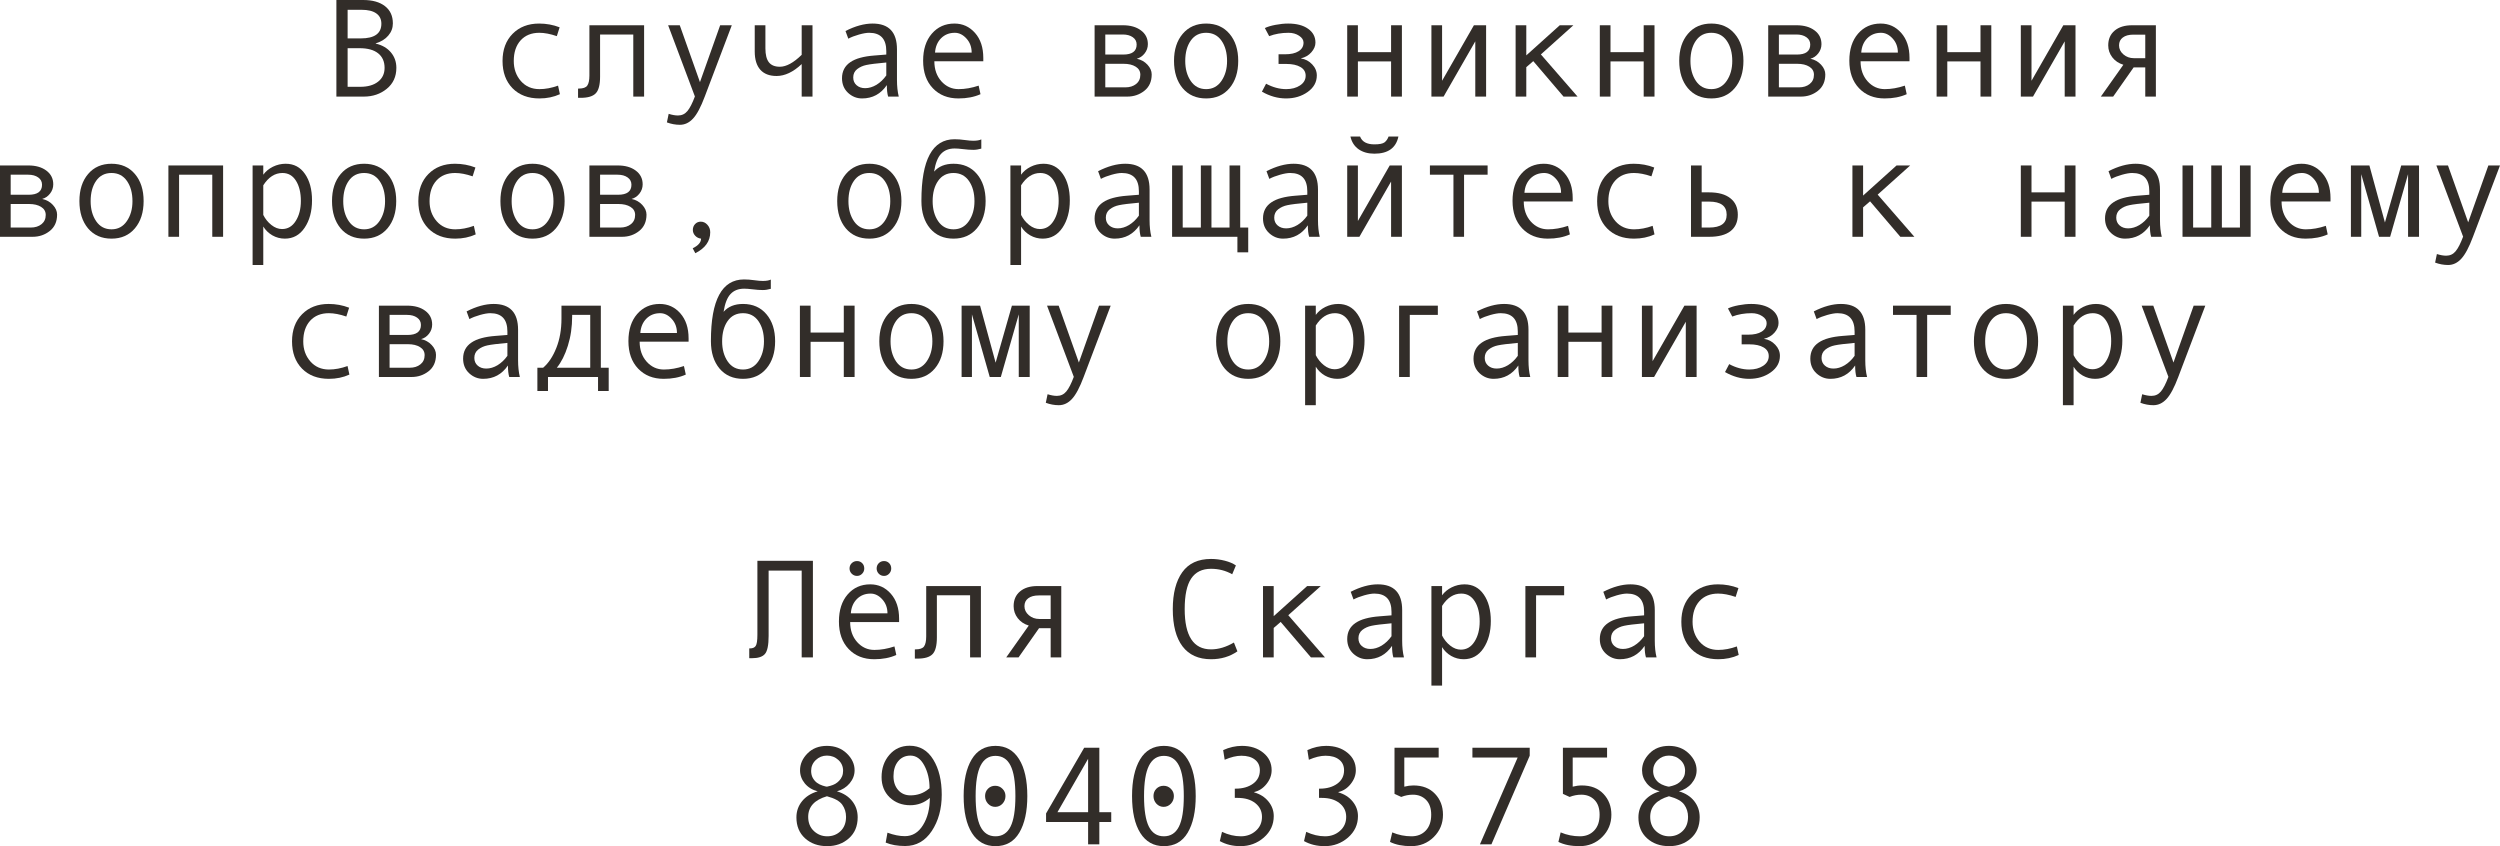 <?xml version="1.0" encoding="UTF-8"?> <svg xmlns="http://www.w3.org/2000/svg" viewBox="0 0 213.984 72.426" fill="none"><path d="M32.162 3.732C32.713 3.861 33.145 4.111 33.457 4.482C33.77 4.854 33.926 5.295 33.926 5.807C33.926 6.557 33.652 7.154 33.106 7.6C32.563 8.045 31.908 8.268 31.142 8.268H28.793V0H31.084C31.881 0 32.504 0.176 32.953 0.527C33.402 0.875 33.627 1.367 33.627 2.004C33.627 2.395 33.496 2.742 33.234 3.047C32.977 3.352 32.619 3.572 32.162 3.709V3.732ZM29.754 3.287H30.879C32.055 3.287 32.643 2.867 32.643 2.027C32.643 1.645 32.498 1.352 32.209 1.148C31.92 0.941 31.496 0.838 30.937 0.838H29.754V3.287ZM29.754 7.43H30.844C31.48 7.43 31.984 7.285 32.355 6.996C32.73 6.707 32.918 6.311 32.918 5.807C32.918 5.271 32.734 4.857 32.367 4.564C32 4.271 31.469 4.125 30.774 4.125H29.754V7.43Z" fill="#322D29"></path><path d="M47.924 8.063C47.393 8.305 46.809 8.426 46.172 8.426C45.211 8.426 44.443 8.135 43.869 7.553C43.299 6.967 43.014 6.189 43.014 5.221C43.014 4.252 43.301 3.477 43.875 2.895C44.453 2.309 45.211 2.016 46.148 2.016C46.762 2.016 47.346 2.123 47.901 2.338L47.66 3.094C47.106 2.902 46.605 2.807 46.16 2.807C45.488 2.807 44.955 3.023 44.56 3.457C44.17 3.891 43.975 4.479 43.975 5.221C43.975 5.9 44.178 6.473 44.584 6.937C44.99 7.398 45.519 7.629 46.172 7.629C46.688 7.629 47.219 7.529 47.766 7.33L47.924 8.063Z" fill="#322D29"></path><path d="M55.131 8.268H54.205V2.953H51.363V6.562C51.363 7.262 51.238 7.738 50.988 7.992C50.742 8.246 50.315 8.373 49.705 8.373H49.477V7.582H49.535C49.906 7.582 50.15 7.496 50.268 7.324C50.389 7.152 50.449 6.867 50.449 6.469V2.162H55.131V8.268Z" fill="#322D29"></path><path d="M62.637 2.162L60.322 8.268C59.986 9.166 59.652 9.793 59.32 10.148C58.992 10.504 58.617 10.682 58.195 10.682C57.82 10.682 57.449 10.613 57.082 10.477L57.234 9.744C57.531 9.838 57.797 9.885 58.031 9.885C58.359 9.885 58.629 9.758 58.84 9.504C59.051 9.25 59.264 8.834 59.478 8.256L57.188 2.162H58.184L59.912 7.031L61.641 2.162H62.637Z" fill="#322D29"></path><path d="M69.545 8.268H68.619V5.484C67.897 6.164 67.18 6.504 66.469 6.504C65.863 6.504 65.4 6.326 65.08 5.971C64.76 5.611 64.6 5.09 64.6 4.406V2.162H65.514V4.137C65.514 4.68 65.613 5.078 65.812 5.332C66.012 5.586 66.324 5.713 66.75 5.713C67.301 5.713 67.924 5.373 68.619 4.693V2.162H69.545V8.268Z" fill="#322D29"></path><path d="M76.928 8.268H76.019C75.945 8.021 75.908 7.693 75.908 7.283C75.389 8.045 74.682 8.426 73.787 8.426C73.334 8.426 72.934 8.266 72.586 7.945C72.242 7.621 72.07 7.205 72.07 6.697C72.07 6.396 72.131 6.131 72.252 5.9C72.373 5.67 72.551 5.477 72.785 5.32C73.019 5.16 73.305 5.035 73.641 4.945C73.977 4.852 74.375 4.787 74.836 4.752L75.861 4.67V4.377C75.861 3.33 75.373 2.807 74.397 2.807C74.166 2.807 73.873 2.857 73.518 2.959C73.166 3.057 72.863 3.174 72.609 3.311L72.369 2.654C73.201 2.229 73.975 2.016 74.69 2.016C76.08 2.016 76.775 2.752 76.775 4.225V6.85C76.775 7.381 76.826 7.854 76.928 8.268ZM75.861 6.457V5.35C75.037 5.424 74.471 5.494 74.162 5.561C73.857 5.623 73.592 5.742 73.365 5.918C73.143 6.094 73.031 6.332 73.031 6.633C73.031 6.906 73.127 7.127 73.318 7.295C73.51 7.463 73.754 7.547 74.051 7.547C74.375 7.547 74.697 7.451 75.018 7.26C75.338 7.064 75.619 6.797 75.861 6.457Z" fill="#322D29"></path><path d="M84.164 5.244H79.975C79.975 5.936 80.174 6.506 80.572 6.955C80.975 7.404 81.467 7.629 82.049 7.629C82.603 7.629 83.176 7.529 83.766 7.33L83.924 8.063C83.385 8.305 82.756 8.426 82.037 8.426C81.131 8.426 80.4 8.135 79.846 7.553C79.291 6.971 79.014 6.186 79.014 5.197C79.014 4.229 79.262 3.457 79.758 2.883C80.258 2.305 80.902 2.016 81.691 2.016C82.394 2.016 82.982 2.283 83.455 2.818C83.928 3.354 84.164 4.066 84.164 4.957V5.244ZM83.168 4.5C83.168 4.023 83.019 3.623 82.723 3.299C82.426 2.971 82.094 2.807 81.727 2.807C81.254 2.807 80.861 2.963 80.549 3.275C80.24 3.588 80.068 3.996 80.033 4.5H83.168Z" fill="#322D29"></path><path d="M97.301 5.027C97.668 5.105 97.973 5.275 98.215 5.537C98.457 5.799 98.578 6.076 98.578 6.369C98.578 6.975 98.367 7.443 97.945 7.775C97.527 8.104 97.041 8.268 96.486 8.268H93.691V2.162H96.117C96.754 2.162 97.268 2.309 97.658 2.602C98.053 2.895 98.25 3.287 98.25 3.779C98.25 4.072 98.158 4.336 97.975 4.57C97.791 4.805 97.566 4.957 97.301 5.027ZM94.606 4.67H96.141C96.906 4.67 97.289 4.385 97.289 3.814C97.289 3.549 97.18 3.34 96.961 3.187C96.742 3.031 96.457 2.953 96.105 2.953H94.606V4.67ZM94.606 7.477H96.322C96.697 7.477 97.004 7.381 97.242 7.189C97.484 6.998 97.605 6.734 97.605 6.398C97.605 6.102 97.473 5.871 97.207 5.707C96.945 5.543 96.601 5.461 96.176 5.461H94.606V7.477Z" fill="#322D29"></path><path d="M103.236 2.016C104.076 2.016 104.744 2.309 105.24 2.895C105.736 3.48 105.984 4.252 105.984 5.209C105.984 6.174 105.736 6.951 105.24 7.541C104.744 8.131 104.076 8.426 103.236 8.426C102.393 8.426 101.723 8.133 101.227 7.547C100.734 6.957 100.488 6.178 100.488 5.209C100.488 4.248 100.736 3.477 101.232 2.895C101.729 2.309 102.397 2.016 103.236 2.016ZM103.236 7.629C103.791 7.629 104.229 7.395 104.549 6.926C104.869 6.457 105.029 5.889 105.029 5.221C105.029 4.518 104.871 3.939 104.555 3.486C104.238 3.033 103.799 2.807 103.236 2.807C102.67 2.807 102.231 3.031 101.918 3.48C101.606 3.926 101.449 4.506 101.449 5.221C101.449 5.9 101.607 6.473 101.924 6.937C102.24 7.398 102.678 7.629 103.236 7.629Z" fill="#322D29"></path><path d="M111.357 5.004C111.729 5.059 112.047 5.227 112.313 5.508C112.578 5.785 112.711 6.102 112.711 6.457C112.711 7.027 112.451 7.498 111.932 7.869C111.412 8.24 110.793 8.426 110.074 8.426C109.375 8.426 108.688 8.232 108.012 7.846L108.369 7.166C108.947 7.475 109.52 7.629 110.086 7.629C110.562 7.629 110.959 7.523 111.275 7.312C111.596 7.098 111.756 6.82 111.756 6.48C111.756 6.156 111.607 5.908 111.311 5.736C111.014 5.561 110.609 5.473 110.098 5.473H109.436V4.646H110.004C110.492 4.646 110.875 4.559 111.152 4.383C111.434 4.207 111.574 3.963 111.574 3.65C111.574 3.42 111.447 3.223 111.193 3.059C110.939 2.891 110.639 2.807 110.291 2.807C109.689 2.807 109.137 2.902 108.633 3.094L108.264 2.402C108.482 2.293 108.785 2.201 109.172 2.127C109.559 2.053 109.92 2.016 110.256 2.016C110.975 2.016 111.543 2.164 111.961 2.461C112.383 2.754 112.594 3.15 112.594 3.65C112.594 3.936 112.477 4.211 112.242 4.477C112.012 4.738 111.717 4.91 111.357 4.992V5.004Z" fill="#322D29"></path><path d="M119.994 8.268H119.068V5.256H116.227V8.268H115.313V2.162H116.227V4.465H119.068V2.162H119.994V8.268Z" fill="#322D29"></path><path d="M127.201 8.268H126.275V3.539L123.562 8.268H122.52V2.162H123.433V6.914L126.158 2.162H127.201V8.268Z" fill="#322D29"></path><path d="M135.029 8.268H133.828L131.238 5.232L130.641 5.748V8.268H129.727V2.162H130.641V4.74L133.506 2.162H134.672L131.889 4.658L135.029 8.268Z" fill="#322D29"></path><path d="M141.615 8.268H140.689V5.256H137.848V8.268H136.934V2.162H137.848V4.465H140.689V2.162H141.615V8.268Z" fill="#322D29"></path><path d="M146.479 2.016C147.318 2.016 147.986 2.309 148.482 2.895C148.979 3.48 149.227 4.252 149.227 5.209C149.227 6.174 148.979 6.951 148.482 7.541C147.986 8.131 147.318 8.426 146.479 8.426C145.635 8.426 144.965 8.133 144.469 7.547C143.976 6.957 143.731 6.178 143.731 5.209C143.731 4.248 143.978 3.477 144.475 2.895C144.971 2.309 145.639 2.016 146.479 2.016ZM146.479 7.629C147.033 7.629 147.471 7.395 147.791 6.926C148.111 6.457 148.271 5.889 148.271 5.221C148.271 4.518 148.113 3.939 147.797 3.486C147.48 3.033 147.041 2.807 146.479 2.807C145.912 2.807 145.473 3.031 145.16 3.48C144.848 3.926 144.691 4.506 144.691 5.221C144.691 5.9 144.85 6.473 145.166 6.937C145.482 7.398 145.92 7.629 146.479 7.629Z" fill="#322D29"></path><path d="M154.957 5.027C155.324 5.105 155.629 5.275 155.871 5.537C156.113 5.799 156.234 6.076 156.234 6.369C156.234 6.975 156.023 7.443 155.602 7.775C155.184 8.104 154.697 8.268 154.142 8.268H151.348V2.162H153.774C154.41 2.162 154.924 2.309 155.314 2.602C155.709 2.895 155.906 3.287 155.906 3.779C155.906 4.072 155.814 4.336 155.631 4.57C155.447 4.805 155.223 4.957 154.957 5.027ZM152.262 4.67H153.797C154.562 4.67 154.945 4.385 154.945 3.814C154.945 3.549 154.836 3.34 154.617 3.187C154.398 3.031 154.113 2.953 153.762 2.953H152.262V4.67ZM152.262 7.477H153.979C154.353 7.477 154.66 7.381 154.898 7.189C155.141 6.998 155.262 6.734 155.262 6.398C155.262 6.102 155.129 5.871 154.863 5.707C154.601 5.543 154.258 5.461 153.832 5.461H152.262V7.477Z" fill="#322D29"></path><path d="M163.441 5.244H159.252C159.252 5.936 159.451 6.506 159.85 6.955C160.252 7.404 160.744 7.629 161.326 7.629C161.881 7.629 162.453 7.529 163.043 7.33L163.201 8.063C162.662 8.305 162.033 8.426 161.314 8.426C160.408 8.426 159.678 8.135 159.123 7.553C158.568 6.971 158.291 6.186 158.291 5.197C158.291 4.229 158.539 3.457 159.035 2.883C159.535 2.305 160.18 2.016 160.969 2.016C161.672 2.016 162.26 2.283 162.732 2.818C163.205 3.354 163.441 4.066 163.441 4.957V5.244ZM162.445 4.5C162.445 4.023 162.297 3.623 162 3.299C161.703 2.971 161.371 2.807 161.004 2.807C160.531 2.807 160.139 2.963 159.826 3.275C159.518 3.588 159.346 3.996 159.311 4.5H162.445Z" fill="#322D29"></path><path d="M170.443 8.268H169.518V5.256H166.676V8.268H165.762V2.162H166.676V4.465H169.518V2.162H170.443V8.268Z" fill="#322D29"></path><path d="M177.65 8.268H176.725V3.539L174.012 8.268H172.969V2.162H173.883V6.914L176.607 2.162H177.65V8.268Z" fill="#322D29"></path><path d="M184.529 8.268H183.621V5.771H182.625L180.873 8.268H179.818L181.746 5.543C181.348 5.422 181.031 5.209 180.797 4.904C180.566 4.6 180.451 4.26 180.451 3.885C180.451 3.35 180.633 2.93 180.996 2.625C181.359 2.316 181.857 2.162 182.49 2.162H184.529V8.268ZM183.621 4.98V2.965H182.602C182.215 2.965 181.914 3.047 181.699 3.211C181.484 3.371 181.377 3.596 181.377 3.885C181.377 4.186 181.502 4.443 181.752 4.658C182.002 4.873 182.301 4.98 182.648 4.98H183.621Z" fill="#322D29"></path><path d="M3.609 17.027C3.977 17.105 4.281 17.275 4.523 17.537C4.766 17.799 4.887 18.076 4.887 18.369C4.887 18.975 4.676 19.443 4.254 19.775C3.836 20.104 3.35 20.268 2.795 20.268H0V14.162H2.426C3.063 14.162 3.576 14.309 3.967 14.602C4.361 14.895 4.559 15.287 4.559 15.779C4.559 16.072 4.467 16.336 4.283 16.57C4.1 16.805 3.875 16.957 3.609 17.027ZM0.914 16.67H2.449C3.215 16.67 3.598 16.385 3.598 15.814C3.598 15.549 3.488 15.34 3.27 15.187C3.051 15.031 2.766 14.953 2.414 14.953H0.914V16.67ZM0.914 19.477H2.631C3.006 19.477 3.313 19.381 3.551 19.189C3.793 18.998 3.914 18.734 3.914 18.398C3.914 18.102 3.781 17.871 3.516 17.707C3.254 17.543 2.91 17.461 2.484 17.461H0.914V19.477Z" fill="#322D29"></path><path d="M9.545 14.016C10.385 14.016 11.053 14.309 11.549 14.895C12.045 15.48 12.293 16.252 12.293 17.209C12.293 18.174 12.045 18.951 11.549 19.541C11.053 20.131 10.385 20.426 9.545 20.426C8.701 20.426 8.031 20.133 7.535 19.547C7.043 18.957 6.797 18.178 6.797 17.209C6.797 16.248 7.045 15.477 7.541 14.895C8.037 14.309 8.705 14.016 9.545 14.016ZM9.545 19.629C10.1 19.629 10.537 19.395 10.857 18.926C11.178 18.457 11.338 17.889 11.338 17.221C11.338 16.518 11.18 15.939 10.863 15.486C10.547 15.033 10.107 14.807 9.545 14.807C8.979 14.807 8.539 15.031 8.227 15.48C7.914 15.926 7.758 16.506 7.758 17.221C7.758 17.9 7.916 18.473 8.232 18.937C8.549 19.398 8.986 19.629 9.545 19.629Z" fill="#322D29"></path><path d="M19.096 20.268H18.17V14.953H15.328V20.268H14.414V14.162H19.096V20.268Z" fill="#322D29"></path><path d="M22.535 14.953C22.738 14.672 23.012 14.445 23.355 14.273C23.703 14.102 24.068 14.016 24.451 14.016C25.154 14.016 25.705 14.307 26.104 14.889C26.506 15.467 26.707 16.221 26.707 17.15C26.707 18.088 26.496 18.869 26.074 19.494C25.656 20.115 25.092 20.426 24.381 20.426C24.002 20.426 23.646 20.332 23.314 20.145C22.986 19.953 22.727 19.701 22.535 19.389V22.682H21.621V14.162H22.535V14.953ZM22.535 15.861V18.398C22.707 18.742 22.939 19.029 23.232 19.26C23.525 19.49 23.828 19.605 24.141 19.605C24.633 19.605 25.023 19.375 25.312 18.914C25.605 18.453 25.752 17.881 25.752 17.197C25.752 16.494 25.613 15.92 25.336 15.475C25.059 15.029 24.672 14.807 24.176 14.807C23.531 14.807 22.984 15.158 22.535 15.861Z" fill="#322D29"></path><path d="M31.166 14.016C32.006 14.016 32.674 14.309 33.17 14.895C33.666 15.48 33.914 16.252 33.914 17.209C33.914 18.174 33.666 18.951 33.17 19.541C32.674 20.131 32.006 20.426 31.166 20.426C30.322 20.426 29.652 20.133 29.156 19.547C28.664 18.957 28.418 18.178 28.418 17.209C28.418 16.248 28.666 15.477 29.162 14.895C29.658 14.309 30.326 14.016 31.166 14.016ZM31.166 19.629C31.721 19.629 32.158 19.395 32.479 18.926C32.799 18.457 32.959 17.889 32.959 17.221C32.959 16.518 32.801 15.939 32.484 15.486C32.168 15.033 31.728 14.807 31.166 14.807C30.6 14.807 30.16 15.031 29.848 15.48C29.535 15.926 29.379 16.506 29.379 17.221C29.379 17.9 29.537 18.473 29.854 18.937C30.17 19.398 30.608 19.629 31.166 19.629Z" fill="#322D29"></path><path d="M40.717 20.063C40.186 20.305 39.602 20.426 38.965 20.426C38.004 20.426 37.236 20.135 36.662 19.553C36.092 18.967 35.807 18.189 35.807 17.221C35.807 16.252 36.094 15.477 36.668 14.895C37.246 14.309 38.004 14.016 38.941 14.016C39.555 14.016 40.139 14.123 40.693 14.338L40.453 15.094C39.898 14.902 39.398 14.807 38.953 14.807C38.281 14.807 37.748 15.023 37.354 15.457C36.963 15.891 36.768 16.479 36.768 17.221C36.768 17.9 36.971 18.473 37.377 18.937C37.783 19.398 38.312 19.629 38.965 19.629C39.48 19.629 40.012 19.529 40.559 19.33L40.717 20.063Z" fill="#322D29"></path><path d="M45.58 14.016C46.42 14.016 47.088 14.309 47.584 14.895C48.08 15.48 48.328 16.252 48.328 17.209C48.328 18.174 48.08 18.951 47.584 19.541C47.088 20.131 46.42 20.426 45.58 20.426C44.736 20.426 44.066 20.133 43.57 19.547C43.078 18.957 42.832 18.178 42.832 17.209C42.832 16.248 43.08 15.477 43.576 14.895C44.072 14.309 44.74 14.016 45.58 14.016ZM45.58 19.629C46.135 19.629 46.572 19.395 46.893 18.926C47.213 18.457 47.373 17.889 47.373 17.221C47.373 16.518 47.215 15.939 46.898 15.486C46.582 15.033 46.143 14.807 45.58 14.807C45.014 14.807 44.574 15.031 44.262 15.48C43.949 15.926 43.793 16.506 43.793 17.221C43.793 17.9 43.951 18.473 44.268 18.937C44.584 19.398 45.021 19.629 45.58 19.629Z" fill="#322D29"></path><path d="M54.059 17.027C54.426 17.105 54.731 17.275 54.973 17.537C55.215 17.799 55.336 18.076 55.336 18.369C55.336 18.975 55.125 19.443 54.703 19.775C54.285 20.104 53.799 20.268 53.244 20.268H50.449V14.162H52.875C53.512 14.162 54.025 14.309 54.416 14.602C54.81 14.895 55.008 15.287 55.008 15.779C55.008 16.072 54.916 16.336 54.733 16.57C54.549 16.805 54.324 16.957 54.059 17.027ZM51.363 16.67H52.898C53.664 16.67 54.047 16.385 54.047 15.814C54.047 15.549 53.938 15.34 53.719 15.187C53.5 15.031 53.215 14.953 52.863 14.953H51.363V16.67ZM51.363 19.477H53.08C53.455 19.477 53.762 19.381 54 19.189C54.242 18.998 54.363 18.734 54.363 18.398C54.363 18.102 54.231 17.871 53.965 17.707C53.703 17.543 53.359 17.461 52.934 17.461H51.363V19.477Z" fill="#322D29"></path><path d="M60.006 20.426C59.803 20.402 59.635 20.318 59.502 20.174C59.369 20.029 59.303 19.865 59.303 19.682C59.303 19.482 59.367 19.314 59.496 19.178C59.625 19.041 59.787 18.973 59.982 18.973C60.201 18.973 60.391 19.063 60.551 19.242C60.711 19.418 60.791 19.631 60.791 19.881C60.791 20.646 60.365 21.244 59.514 21.674L59.291 21.252C59.768 21.018 60.006 20.742 60.006 20.426Z" fill="#322D29"></path><path d="M74.408 14.016C75.248 14.016 75.916 14.309 76.412 14.895C76.908 15.48 77.156 16.252 77.156 17.209C77.156 18.174 76.908 18.951 76.412 19.541C75.916 20.131 75.248 20.426 74.408 20.426C73.564 20.426 72.894 20.133 72.398 19.547C71.906 18.957 71.66 18.178 71.66 17.209C71.66 16.248 71.908 15.477 72.404 14.895C72.9 14.309 73.568 14.016 74.408 14.016ZM74.408 19.629C74.963 19.629 75.4 19.395 75.721 18.926C76.041 18.457 76.201 17.889 76.201 17.221C76.201 16.518 76.043 15.939 75.726 15.486C75.41 15.033 74.971 14.807 74.408 14.807C73.842 14.807 73.402 15.031 73.09 15.48C72.777 15.926 72.621 16.506 72.621 17.221C72.621 17.9 72.779 18.473 73.096 18.937C73.412 19.398 73.85 19.629 74.408 19.629Z" fill="#322D29"></path><path d="M79.951 14.689C80.346 14.24 80.9 14.016 81.615 14.016C82.455 14.016 83.123 14.309 83.619 14.895C84.115 15.48 84.363 16.252 84.363 17.209C84.363 18.174 84.115 18.951 83.619 19.541C83.123 20.131 82.455 20.426 81.615 20.426C80.772 20.426 80.102 20.133 79.605 19.547C79.113 18.957 78.867 18.178 78.867 17.209V17.174C78.867 13.67 79.812 11.918 81.703 11.918C81.981 11.918 82.283 11.941 82.611 11.988C82.881 12.027 83.113 12.047 83.309 12.047C83.609 12.047 83.838 12.008 83.994 11.93V12.721C83.752 12.791 83.523 12.826 83.309 12.826C83.055 12.826 82.758 12.805 82.418 12.762C82.129 12.727 81.895 12.709 81.715 12.709C81.223 12.709 80.834 12.861 80.549 13.166C80.264 13.467 80.064 13.975 79.951 14.689ZM81.615 19.629C82.17 19.629 82.607 19.395 82.928 18.926C83.248 18.457 83.408 17.889 83.408 17.221C83.408 16.518 83.25 15.939 82.934 15.486C82.617 15.033 82.178 14.807 81.615 14.807C81.049 14.807 80.609 15.031 80.297 15.48C79.984 15.926 79.828 16.506 79.828 17.221C79.828 17.9 79.986 18.473 80.303 18.937C80.619 19.398 81.057 19.629 81.615 19.629Z" fill="#322D29"></path><path d="M87.398 14.953C87.602 14.672 87.875 14.445 88.219 14.273C88.566 14.102 88.932 14.016 89.314 14.016C90.018 14.016 90.568 14.307 90.967 14.889C91.369 15.467 91.57 16.221 91.57 17.15C91.57 18.088 91.359 18.869 90.938 19.494C90.52 20.115 89.955 20.426 89.244 20.426C88.865 20.426 88.51 20.332 88.178 20.145C87.85 19.953 87.59 19.701 87.398 19.389V22.682H86.484V14.162H87.398V14.953ZM87.398 15.861V18.398C87.57 18.742 87.803 19.029 88.096 19.26C88.389 19.49 88.692 19.605 89.004 19.605C89.496 19.605 89.887 19.375 90.176 18.914C90.469 18.453 90.615 17.881 90.615 17.197C90.615 16.494 90.477 15.92 90.199 15.475C89.922 15.029 89.535 14.807 89.039 14.807C88.395 14.807 87.848 15.158 87.398 15.861Z" fill="#322D29"></path><path d="M98.549 20.268H97.641C97.566 20.021 97.529 19.693 97.529 19.283C97.01 20.045 96.303 20.426 95.408 20.426C94.955 20.426 94.555 20.266 94.207 19.945C93.863 19.621 93.691 19.205 93.691 18.697C93.691 18.396 93.752 18.131 93.873 17.9C93.994 17.67 94.172 17.477 94.406 17.32C94.641 17.16 94.926 17.035 95.262 16.945C95.598 16.852 95.996 16.787 96.457 16.752L97.482 16.67V16.377C97.482 15.33 96.994 14.807 96.017 14.807C95.787 14.807 95.494 14.857 95.139 14.959C94.787 15.057 94.484 15.174 94.23 15.311L93.99 14.654C94.822 14.229 95.596 14.016 96.31 14.016C97.701 14.016 98.397 14.752 98.397 16.225V18.85C98.397 19.381 98.447 19.854 98.549 20.268ZM97.482 18.457V17.35C96.658 17.424 96.092 17.494 95.783 17.561C95.479 17.623 95.213 17.742 94.986 17.918C94.764 18.094 94.652 18.332 94.652 18.633C94.652 18.906 94.748 19.127 94.94 19.295C95.131 19.463 95.375 19.547 95.672 19.547C95.996 19.547 96.318 19.451 96.639 19.26C96.959 19.064 97.24 18.797 97.482 18.457Z" fill="#322D29"></path><path d="M105.914 20.268H100.324V14.162H101.232V19.477H102.785V14.162H103.693V19.477H105.24V14.162H106.154V19.477H106.84V21.598H105.914V20.268Z" fill="#322D29"></path><path d="M112.963 20.268H112.055C111.981 20.021 111.943 19.693 111.943 19.283C111.424 20.045 110.717 20.426 109.822 20.426C109.369 20.426 108.969 20.266 108.621 19.945C108.277 19.621 108.105 19.205 108.105 18.697C108.105 18.396 108.166 18.131 108.287 17.9C108.408 17.67 108.586 17.477 108.82 17.32C109.055 17.16 109.34 17.035 109.676 16.945C110.012 16.852 110.41 16.787 110.871 16.752L111.897 16.67V16.377C111.897 15.33 111.408 14.807 110.432 14.807C110.201 14.807 109.908 14.857 109.553 14.959C109.201 15.057 108.899 15.174 108.645 15.311L108.404 14.654C109.236 14.229 110.01 14.016 110.725 14.016C112.115 14.016 112.811 14.752 112.811 16.225V18.85C112.811 19.381 112.861 19.854 112.963 20.268ZM111.897 18.457V17.35C111.072 17.424 110.506 17.494 110.197 17.561C109.892 17.623 109.627 17.742 109.401 17.918C109.178 18.094 109.066 18.332 109.066 18.633C109.066 18.906 109.162 19.127 109.354 19.295C109.545 19.463 109.789 19.547 110.086 19.547C110.41 19.547 110.732 19.451 111.053 19.26C111.373 19.064 111.654 18.797 111.897 18.457Z" fill="#322D29"></path><path d="M119.994 20.268H119.068V15.539L116.356 20.268H115.313V14.162H116.227V18.914L118.951 14.162H119.994V20.268ZM119.695 11.689C119.488 12.666 118.803 13.154 117.639 13.154C117.1 13.154 116.648 13.027 116.285 12.773C115.926 12.516 115.693 12.154 115.588 11.689H116.414C116.586 12.135 116.994 12.357 117.639 12.357C118.068 12.357 118.359 12.299 118.512 12.182C118.664 12.061 118.777 11.896 118.852 11.689H119.695Z" fill="#322D29"></path><path d="M127.33 14.953H125.314V20.268H124.406V14.953H122.391V14.162H127.33V14.953Z" fill="#322D29"></path><path d="M134.613 17.244H130.424C130.424 17.936 130.623 18.506 131.021 18.955C131.424 19.404 131.916 19.629 132.498 19.629C133.053 19.629 133.625 19.529 134.215 19.33L134.373 20.063C133.834 20.305 133.205 20.426 132.486 20.426C131.58 20.426 130.85 20.135 130.295 19.553C129.74 18.971 129.463 18.186 129.463 17.197C129.463 16.229 129.711 15.457 130.207 14.883C130.707 14.305 131.352 14.016 132.141 14.016C132.844 14.016 133.432 14.283 133.904 14.818C134.377 15.354 134.613 16.066 134.613 16.957V17.244ZM133.617 16.5C133.617 16.023 133.469 15.623 133.172 15.299C132.875 14.971 132.543 14.807 132.176 14.807C131.703 14.807 131.311 14.963 130.998 15.275C130.689 15.588 130.517 15.996 130.482 16.5H133.617Z" fill="#322D29"></path><path d="M141.615 20.063C141.084 20.305 140.5 20.426 139.863 20.426C138.902 20.426 138.135 20.135 137.56 19.553C136.99 18.967 136.705 18.189 136.705 17.221C136.705 16.252 136.992 15.477 137.566 14.895C138.144 14.309 138.902 14.016 139.84 14.016C140.453 14.016 141.037 14.123 141.592 14.338L141.352 15.094C140.797 14.902 140.297 14.807 139.852 14.807C139.18 14.807 138.646 15.023 138.252 15.457C137.861 15.891 137.666 16.479 137.666 17.221C137.666 17.9 137.869 18.473 138.275 18.937C138.682 19.398 139.211 19.629 139.863 19.629C140.379 19.629 140.91 19.529 141.457 19.33L141.615 20.063Z" fill="#322D29"></path><path d="M145.652 16.465H146.291C147.08 16.465 147.685 16.633 148.107 16.969C148.533 17.301 148.746 17.771 148.746 18.381C148.746 18.994 148.537 19.463 148.119 19.787C147.705 20.107 147.1 20.268 146.303 20.268H144.738V14.162H145.652V16.465ZM145.652 19.477H146.291C147.291 19.477 147.791 19.111 147.791 18.381C147.791 17.631 147.291 17.256 146.291 17.256H145.652V19.477Z" fill="#322D29"></path><path d="M163.858 20.268H162.656L160.066 17.232L159.469 17.748V20.268H158.555V14.162H159.469V16.74L162.334 14.162H163.5L160.717 16.658L163.858 20.268Z" fill="#322D29"></path><path d="M177.65 20.268H176.725V17.256H173.883V20.268H172.969V14.162H173.883V16.465H176.725V14.162H177.65V20.268Z" fill="#322D29"></path><path d="M185.033 20.268H184.125C184.051 20.021 184.014 19.693 184.014 19.283C183.494 20.045 182.787 20.426 181.892 20.426C181.44 20.426 181.039 20.266 180.691 19.945C180.348 19.621 180.176 19.205 180.176 18.697C180.176 18.396 180.236 18.131 180.357 17.9C180.479 17.67 180.656 17.477 180.891 17.32C181.125 17.16 181.41 17.035 181.746 16.945C182.082 16.852 182.48 16.787 182.941 16.752L183.967 16.67V16.377C183.967 15.33 183.479 14.807 182.502 14.807C182.271 14.807 181.978 14.857 181.623 14.959C181.272 15.057 180.969 15.174 180.715 15.311L180.475 14.654C181.307 14.229 182.08 14.016 182.795 14.016C184.186 14.016 184.881 14.752 184.881 16.225V18.85C184.881 19.381 184.932 19.854 185.033 20.268ZM183.967 18.457V17.35C183.143 17.424 182.576 17.494 182.268 17.561C181.963 17.623 181.697 17.742 181.471 17.918C181.248 18.094 181.137 18.332 181.137 18.633C181.137 18.906 181.233 19.127 181.424 19.295C181.615 19.463 181.859 19.547 182.156 19.547C182.48 19.547 182.803 19.451 183.123 19.26C183.443 19.064 183.725 18.797 183.967 18.457Z" fill="#322D29"></path><path d="M192.639 20.268H186.809V14.162H187.717V19.477H189.269V14.162H190.178V19.477H191.725V14.162H192.639V20.268Z" fill="#322D29"></path><path d="M199.477 17.244H195.287C195.287 17.936 195.486 18.506 195.885 18.955C196.287 19.404 196.779 19.629 197.361 19.629C197.916 19.629 198.488 19.529 199.078 19.33L199.236 20.063C198.697 20.305 198.068 20.426 197.35 20.426C196.443 20.426 195.713 20.135 195.158 19.553C194.604 18.971 194.326 18.186 194.326 17.197C194.326 16.229 194.574 15.457 195.07 14.883C195.57 14.305 196.215 14.016 197.004 14.016C197.707 14.016 198.295 14.283 198.767 14.818C199.24 15.354 199.477 16.066 199.477 16.957V17.244ZM198.481 16.5C198.481 16.023 198.332 15.623 198.035 15.299C197.738 14.971 197.406 14.807 197.039 14.807C196.566 14.807 196.174 14.963 195.861 15.275C195.553 15.588 195.381 15.996 195.346 16.5H198.481Z" fill="#322D29"></path><path d="M207.053 20.268H206.115V14.906L204.58 20.268H203.631L202.107 14.906V20.268H201.223V14.162H202.805L204.135 19.043L205.529 14.162H207.053V20.268Z" fill="#322D29"></path><path d="M213.984 14.162L211.67 20.268C211.334 21.166 211 21.793 210.668 22.148C210.34 22.504 209.965 22.682 209.543 22.682C209.168 22.682 208.797 22.613 208.43 22.477L208.582 21.744C208.879 21.838 209.144 21.885 209.379 21.885C209.707 21.885 209.977 21.758 210.187 21.504C210.398 21.25 210.611 20.834 210.826 20.256L208.535 14.162H209.531L211.26 19.031L212.988 14.162H213.984Z" fill="#322D29"></path><path d="M29.906 32.062C29.375 32.305 28.791 32.426 28.154 32.426C27.193 32.426 26.426 32.135 25.852 31.553C25.281 30.967 24.996 30.19 24.996 29.221C24.996 28.252 25.283 27.476 25.857 26.895C26.436 26.309 27.193 26.016 28.131 26.016C28.744 26.016 29.328 26.123 29.883 26.338L29.643 27.094C29.088 26.902 28.588 26.807 28.143 26.807C27.471 26.807 26.938 27.024 26.543 27.457C26.152 27.891 25.957 28.478 25.957 29.221C25.957 29.9 26.16 30.473 26.566 30.937C26.973 31.398 27.502 31.629 28.154 31.629C28.67 31.629 29.201 31.529 29.748 31.33L29.906 32.062Z" fill="#322D29"></path><path d="M36.041 29.027C36.408 29.105 36.713 29.275 36.955 29.537C37.197 29.799 37.318 30.076 37.318 30.369C37.318 30.974 37.108 31.443 36.686 31.775C36.268 32.103 35.781 32.268 35.227 32.268H32.432V26.162H34.857C35.494 26.162 36.008 26.309 36.398 26.602C36.793 26.895 36.99 27.287 36.99 27.779C36.99 28.072 36.899 28.336 36.715 28.57C36.531 28.805 36.307 28.957 36.041 29.027ZM33.346 28.67H34.881C35.646 28.67 36.029 28.385 36.029 27.814C36.029 27.549 35.92 27.34 35.701 27.188C35.482 27.031 35.197 26.953 34.846 26.953H33.346V28.67ZM33.346 31.476H35.062C35.437 31.476 35.744 31.381 35.982 31.189C36.225 30.998 36.346 30.734 36.346 30.399C36.346 30.102 36.213 29.871 35.947 29.707C35.686 29.543 35.342 29.461 34.916 29.461H33.346V31.476Z" fill="#322D29"></path><path d="M44.496 32.268H43.588C43.514 32.021 43.477 31.693 43.477 31.283C42.957 32.045 42.25 32.426 41.355 32.426C40.902 32.426 40.502 32.266 40.154 31.945C39.811 31.621 39.639 31.205 39.639 30.697C39.639 30.397 39.699 30.131 39.82 29.9C39.941 29.67 40.119 29.477 40.354 29.32C40.588 29.16 40.873 29.035 41.209 28.945C41.545 28.852 41.943 28.787 42.404 28.752L43.43 28.67V28.377C43.43 27.33 42.941 26.807 41.965 26.807C41.734 26.807 41.441 26.858 41.086 26.959C40.734 27.057 40.432 27.174 40.178 27.311L39.938 26.654C40.77 26.229 41.543 26.016 42.258 26.016C43.648 26.016 44.344 26.752 44.344 28.225V30.849C44.344 31.381 44.395 31.853 44.496 32.268ZM43.43 30.457V29.35C42.605 29.424 42.039 29.494 41.73 29.561C41.426 29.623 41.16 29.742 40.934 29.918C40.711 30.094 40.6 30.332 40.6 30.633C40.6 30.906 40.695 31.127 40.887 31.295C41.078 31.463 41.322 31.547 41.619 31.547C41.943 31.547 42.266 31.451 42.586 31.26C42.906 31.064 43.188 30.797 43.43 30.457Z" fill="#322D29"></path><path d="M52.101 33.469H51.188V32.268H46.904V33.469H45.996V31.476H46.488C46.953 31.078 47.33 30.512 47.619 29.777C47.912 29.043 48.058 28.209 48.058 27.276V26.162H51.428V31.476H52.101V33.469ZM50.52 31.476V26.953H48.973V27.059C48.973 27.976 48.85 28.824 48.603 29.602C48.361 30.375 48.047 31 47.66 31.476H50.52Z" fill="#322D29"></path><path d="M58.939 29.244H54.75C54.75 29.936 54.949 30.506 55.348 30.955C55.75 31.404 56.242 31.629 56.824 31.629C57.379 31.629 57.951 31.529 58.541 31.33L58.699 32.062C58.16 32.305 57.531 32.426 56.813 32.426C55.906 32.426 55.176 32.135 54.621 31.553C54.066 30.971 53.789 30.186 53.789 29.197C53.789 28.228 54.037 27.457 54.533 26.883C55.033 26.305 55.678 26.016 56.467 26.016C57.17 26.016 57.758 26.283 58.23 26.818C58.703 27.354 58.939 28.066 58.939 28.957V29.244ZM57.943 28.5C57.943 28.023 57.795 27.623 57.498 27.299C57.201 26.971 56.869 26.807 56.502 26.807C56.029 26.807 55.637 26.963 55.324 27.276C55.016 27.588 54.844 27.996 54.808 28.5H57.943Z" fill="#322D29"></path><path d="M61.933 26.69C62.328 26.24 62.883 26.016 63.598 26.016C64.438 26.016 65.105 26.309 65.601 26.895C66.098 27.48 66.346 28.252 66.346 29.209C66.346 30.174 66.098 30.951 65.601 31.541C65.105 32.131 64.438 32.426 63.598 32.426C62.754 32.426 62.084 32.133 61.588 31.547C61.096 30.957 60.85 30.178 60.85 29.209V29.174C60.85 25.67 61.795 23.918 63.686 23.918C63.963 23.918 64.266 23.941 64.594 23.988C64.863 24.027 65.096 24.047 65.291 24.047C65.592 24.047 65.82 24.008 65.977 23.93V24.721C65.734 24.791 65.506 24.826 65.291 24.826C65.037 24.826 64.74 24.805 64.4 24.762C64.111 24.727 63.877 24.709 63.697 24.709C63.205 24.709 62.816 24.861 62.531 25.166C62.246 25.467 62.047 25.975 61.933 26.69ZM63.598 31.629C64.152 31.629 64.59 31.394 64.91 30.926C65.23 30.457 65.391 29.889 65.391 29.221C65.391 28.518 65.232 27.939 64.916 27.486C64.6 27.033 64.16 26.807 63.598 26.807C63.031 26.807 62.592 27.031 62.279 27.48C61.967 27.926 61.81 28.506 61.81 29.221C61.81 29.9 61.969 30.473 62.285 30.937C62.602 31.398 63.039 31.629 63.598 31.629Z" fill="#322D29"></path><path d="M73.148 32.268H72.223V29.256H69.381V32.268H68.467V26.162H69.381V28.465H72.223V26.162H73.148V32.268Z" fill="#322D29"></path><path d="M78.012 26.016C78.851 26.016 79.519 26.309 80.016 26.895C80.512 27.48 80.76 28.252 80.76 29.209C80.76 30.174 80.512 30.951 80.016 31.541C79.519 32.131 78.851 32.426 78.012 32.426C77.168 32.426 76.498 32.133 76.002 31.547C75.51 30.957 75.264 30.178 75.264 29.209C75.264 28.248 75.512 27.476 76.008 26.895C76.504 26.309 77.172 26.016 78.012 26.016ZM78.012 31.629C78.567 31.629 79.004 31.394 79.324 30.926C79.644 30.457 79.805 29.889 79.805 29.221C79.805 28.518 79.646 27.939 79.33 27.486C79.014 27.033 78.574 26.807 78.012 26.807C77.445 26.807 77.006 27.031 76.693 27.48C76.381 27.926 76.225 28.506 76.225 29.221C76.225 29.9 76.383 30.473 76.699 30.937C77.016 31.398 77.453 31.629 78.012 31.629Z" fill="#322D29"></path><path d="M88.137 32.268H87.199V26.906L85.664 32.268H84.715L83.191 26.906V32.268H82.307V26.162H83.889L85.219 31.043L86.613 26.162H88.137V32.268Z" fill="#322D29"></path><path d="M95.068 26.162L92.754 32.268C92.418 33.166 92.084 33.793 91.752 34.149C91.424 34.504 91.049 34.682 90.627 34.682C90.252 34.682 89.881 34.613 89.514 34.476L89.666 33.744C89.963 33.838 90.228 33.885 90.463 33.885C90.791 33.885 91.061 33.758 91.272 33.504C91.482 33.25 91.695 32.834 91.91 32.256L89.619 26.162H90.615L92.344 31.031L94.072 26.162H95.068Z" fill="#322D29"></path><path d="M106.84 26.016C107.68 26.016 108.348 26.309 108.844 26.895C109.34 27.48 109.588 28.252 109.588 29.209C109.588 30.174 109.34 30.951 108.844 31.541C108.348 32.131 107.68 32.426 106.84 32.426C105.996 32.426 105.326 32.133 104.83 31.547C104.338 30.957 104.092 30.178 104.092 29.209C104.092 28.248 104.34 27.476 104.836 26.895C105.332 26.309 106 26.016 106.84 26.016ZM106.84 31.629C107.394 31.629 107.832 31.394 108.152 30.926C108.473 30.457 108.633 29.889 108.633 29.221C108.633 28.518 108.475 27.939 108.158 27.486C107.842 27.033 107.402 26.807 106.84 26.807C106.273 26.807 105.834 27.031 105.522 27.48C105.209 27.926 105.053 28.506 105.053 29.221C105.053 29.9 105.211 30.473 105.527 30.937C105.844 31.398 106.281 31.629 106.84 31.629Z" fill="#322D29"></path><path d="M112.623 26.953C112.826 26.672 113.099 26.445 113.443 26.273C113.791 26.102 114.156 26.016 114.539 26.016C115.242 26.016 115.793 26.307 116.192 26.889C116.594 27.467 116.795 28.221 116.795 29.15C116.795 30.088 116.584 30.869 116.162 31.494C115.744 32.115 115.18 32.426 114.469 32.426C114.09 32.426 113.734 32.332 113.402 32.145C113.074 31.953 112.815 31.701 112.623 31.389V34.682H111.709V26.162H112.623V26.953ZM112.623 27.861V30.399C112.795 30.742 113.027 31.029 113.32 31.26C113.613 31.49 113.916 31.605 114.228 31.605C114.721 31.605 115.111 31.375 115.4 30.914C115.693 30.453 115.84 29.881 115.84 29.197C115.84 28.494 115.701 27.92 115.424 27.474C115.147 27.029 114.76 26.807 114.264 26.807C113.619 26.807 113.072 27.158 112.623 27.861Z" fill="#322D29"></path><path d="M123.07 26.953H120.668V32.268H119.754V26.162H123.07V26.953Z" fill="#322D29"></path><path d="M130.98 32.268H130.072C129.998 32.021 129.961 31.693 129.961 31.283C129.441 32.045 128.734 32.426 127.84 32.426C127.387 32.426 126.986 32.266 126.639 31.945C126.295 31.621 126.123 31.205 126.123 30.697C126.123 30.397 126.184 30.131 126.305 29.9C126.426 29.67 126.604 29.477 126.838 29.32C127.072 29.16 127.357 29.035 127.693 28.945C128.029 28.852 128.428 28.787 128.889 28.752L129.914 28.67V28.377C129.914 27.33 129.426 26.807 128.449 26.807C128.219 26.807 127.926 26.858 127.57 26.959C127.219 27.057 126.916 27.174 126.662 27.311L126.422 26.654C127.254 26.229 128.027 26.016 128.742 26.016C130.133 26.016 130.828 26.752 130.828 28.225V30.849C130.828 31.381 130.879 31.853 130.98 32.268ZM129.914 30.457V29.35C129.09 29.424 128.523 29.494 128.215 29.561C127.91 29.623 127.644 29.742 127.418 29.918C127.195 30.094 127.084 30.332 127.084 30.633C127.084 30.906 127.18 31.127 127.371 31.295C127.562 31.463 127.807 31.547 128.103 31.547C128.428 31.547 128.75 31.451 129.07 31.26C129.391 31.064 129.672 30.797 129.914 30.457Z" fill="#322D29"></path><path d="M138.012 32.268H137.086V29.256H134.244V32.268H133.33V26.162H134.244V28.465H137.086V26.162H138.012V32.268Z" fill="#322D29"></path><path d="M145.219 32.268H144.293V27.539L141.58 32.268H140.537V26.162H141.451V30.914L144.176 26.162H145.219V32.268Z" fill="#322D29"></path><path d="M150.996 29.004C151.367 29.059 151.685 29.227 151.951 29.508C152.217 29.785 152.35 30.102 152.35 30.457C152.35 31.027 152.09 31.498 151.57 31.869C151.051 32.24 150.432 32.426 149.713 32.426C149.014 32.426 148.326 32.232 147.65 31.846L148.008 31.166C148.586 31.475 149.158 31.629 149.725 31.629C150.201 31.629 150.598 31.523 150.914 31.312C151.234 31.098 151.394 30.82 151.394 30.481C151.394 30.156 151.246 29.908 150.949 29.736C150.652 29.561 150.248 29.473 149.736 29.473H149.074V28.646H149.643C150.131 28.646 150.514 28.559 150.791 28.383C151.072 28.207 151.213 27.963 151.213 27.65C151.213 27.42 151.086 27.223 150.832 27.059C150.578 26.891 150.277 26.807 149.93 26.807C149.328 26.807 148.775 26.902 148.271 27.094L147.902 26.402C148.121 26.293 148.424 26.201 148.811 26.127C149.197 26.053 149.559 26.016 149.895 26.016C150.613 26.016 151.182 26.164 151.6 26.461C152.021 26.754 152.232 27.15 152.232 27.65C152.232 27.935 152.115 28.211 151.881 28.477C151.65 28.738 151.355 28.91 150.996 28.992V29.004Z" fill="#322D29"></path><path d="M159.809 32.268H158.9C158.826 32.021 158.789 31.693 158.789 31.283C158.269 32.045 157.562 32.426 156.668 32.426C156.215 32.426 155.814 32.266 155.467 31.945C155.123 31.621 154.951 31.205 154.951 30.697C154.951 30.397 155.012 30.131 155.133 29.9C155.254 29.67 155.432 29.477 155.666 29.32C155.9 29.16 156.186 29.035 156.522 28.945C156.858 28.852 157.256 28.787 157.717 28.752L158.742 28.67V28.377C158.742 27.33 158.254 26.807 157.277 26.807C157.047 26.807 156.754 26.858 156.398 26.959C156.047 27.057 155.744 27.174 155.49 27.311L155.25 26.654C156.082 26.229 156.856 26.016 157.57 26.016C158.961 26.016 159.656 26.752 159.656 28.225V30.849C159.656 31.381 159.707 31.853 159.809 32.268ZM158.742 30.457V29.35C157.918 29.424 157.352 29.494 157.043 29.561C156.738 29.623 156.473 29.742 156.246 29.918C156.023 30.094 155.912 30.332 155.912 30.633C155.912 30.906 156.008 31.127 156.199 31.295C156.391 31.463 156.635 31.547 156.932 31.547C157.256 31.547 157.578 31.451 157.898 31.26C158.219 31.064 158.5 30.797 158.742 30.457Z" fill="#322D29"></path><path d="M166.969 26.953H164.953V32.268H164.045V26.953H162.029V26.162H166.969V26.953Z" fill="#322D29"></path><path d="M171.703 26.016C172.543 26.016 173.211 26.309 173.707 26.895C174.203 27.48 174.451 28.252 174.451 29.209C174.451 30.174 174.203 30.951 173.707 31.541C173.211 32.131 172.543 32.426 171.703 32.426C170.859 32.426 170.19 32.133 169.693 31.547C169.201 30.957 168.955 30.178 168.955 29.209C168.955 28.248 169.203 27.476 169.699 26.895C170.195 26.309 170.863 26.016 171.703 26.016ZM171.703 31.629C172.258 31.629 172.695 31.394 173.016 30.926C173.336 30.457 173.496 29.889 173.496 29.221C173.496 28.518 173.338 27.939 173.021 27.486C172.705 27.033 172.266 26.807 171.703 26.807C171.137 26.807 170.697 27.031 170.385 27.48C170.072 27.926 169.916 28.506 169.916 29.221C169.916 29.9 170.074 30.473 170.391 30.937C170.707 31.398 171.145 31.629 171.703 31.629Z" fill="#322D29"></path><path d="M177.486 26.953C177.69 26.672 177.963 26.445 178.307 26.273C178.654 26.102 179.019 26.016 179.402 26.016C180.105 26.016 180.656 26.307 181.055 26.889C181.457 27.467 181.658 28.221 181.658 29.15C181.658 30.088 181.447 30.869 181.025 31.494C180.607 32.115 180.043 32.426 179.332 32.426C178.953 32.426 178.598 32.332 178.266 32.145C177.938 31.953 177.678 31.701 177.486 31.389V34.682H176.572V26.162H177.486V26.953ZM177.486 27.861V30.399C177.658 30.742 177.891 31.029 178.183 31.26C178.476 31.49 178.779 31.605 179.092 31.605C179.584 31.605 179.975 31.375 180.264 30.914C180.557 30.453 180.703 29.881 180.703 29.197C180.703 28.494 180.565 27.92 180.287 27.474C180.01 27.029 179.623 26.807 179.127 26.807C178.482 26.807 177.936 27.158 177.486 27.861Z" fill="#322D29"></path><path d="M188.76 26.162L186.445 32.268C186.109 33.166 185.775 33.793 185.443 34.149C185.115 34.504 184.74 34.682 184.318 34.682C183.943 34.682 183.572 34.613 183.205 34.476L183.357 33.744C183.654 33.838 183.92 33.885 184.154 33.885C184.483 33.885 184.752 33.758 184.963 33.504C185.174 33.25 185.387 32.834 185.601 32.256L183.311 26.162H184.307L186.035 31.031L187.764 26.162H188.76Z" fill="#322D29"></path><path d="M69.58 56.268H68.619V48.838H65.789V54.434C65.789 55.219 65.684 55.732 65.473 55.975C65.266 56.217 64.895 56.338 64.359 56.338H64.131V55.5H64.19C64.424 55.5 64.588 55.43 64.682 55.289C64.779 55.148 64.828 54.83 64.828 54.334V48H69.58V56.268Z" fill="#322D29"></path><path d="M76.957 53.244H72.768C72.768 53.936 72.967 54.506 73.365 54.955C73.768 55.404 74.26 55.629 74.842 55.629C75.396 55.629 75.969 55.529 76.559 55.33L76.717 56.062C76.178 56.305 75.549 56.426 74.83 56.426C73.924 56.426 73.193 56.135 72.639 55.553C72.084 54.971 71.807 54.186 71.807 53.197C71.807 52.228 72.055 51.457 72.551 50.883C73.051 50.305 73.695 50.016 74.484 50.016C75.188 50.016 75.775 50.283 76.248 50.818C76.721 51.354 76.957 52.066 76.957 52.957V53.244ZM75.961 52.5C75.961 52.023 75.812 51.623 75.516 51.299C75.219 50.971 74.887 50.807 74.52 50.807C74.047 50.807 73.654 50.963 73.342 51.276C73.033 51.588 72.861 51.996 72.826 52.5H75.961ZM75.668 48.023C75.844 48.023 75.99 48.084 76.107 48.205C76.225 48.326 76.283 48.478 76.283 48.662C76.283 48.83 76.223 48.978 76.101 49.107C75.98 49.232 75.836 49.295 75.668 49.295C75.492 49.295 75.342 49.232 75.217 49.107C75.096 48.978 75.035 48.83 75.035 48.662C75.035 48.478 75.096 48.326 75.217 48.205C75.338 48.084 75.488 48.023 75.668 48.023ZM73.353 48.023C73.533 48.023 73.682 48.084 73.799 48.205C73.916 48.322 73.975 48.475 73.975 48.662C73.975 48.834 73.914 48.982 73.793 49.107C73.672 49.232 73.525 49.295 73.353 49.295C73.182 49.295 73.031 49.232 72.902 49.107C72.777 48.978 72.715 48.83 72.715 48.662C72.715 48.478 72.777 48.326 72.902 48.205C73.027 48.084 73.178 48.023 73.353 48.023Z" fill="#322D29"></path><path d="M83.959 56.268H83.033V50.953H80.191V54.563C80.191 55.262 80.066 55.738 79.816 55.992C79.57 56.246 79.142 56.373 78.533 56.373H78.305V55.582H78.363C78.734 55.582 78.978 55.496 79.096 55.324C79.217 55.152 79.277 54.867 79.277 54.469V50.162H83.959V56.268Z" fill="#322D29"></path><path d="M90.838 56.268H89.93V53.772H88.934L87.182 56.268H86.127L88.055 53.543C87.656 53.422 87.34 53.209 87.105 52.904C86.875 52.6 86.76 52.26 86.76 51.885C86.76 51.35 86.941 50.93 87.305 50.625C87.668 50.316 88.166 50.162 88.799 50.162H90.838V56.268ZM89.93 52.98V50.965H88.91C88.524 50.965 88.223 51.047 88.008 51.211C87.793 51.371 87.686 51.596 87.686 51.885C87.686 52.185 87.811 52.443 88.061 52.658C88.311 52.873 88.609 52.98 88.957 52.98H89.93Z" fill="#322D29"></path><path d="M105.914 55.752C105.266 56.201 104.514 56.426 103.658 56.426C102.588 56.426 101.773 56.059 101.215 55.324C100.66 54.59 100.383 53.527 100.383 52.137C100.383 50.793 100.652 49.742 101.191 48.984C101.731 48.223 102.553 47.842 103.658 47.842C104.057 47.842 104.451 47.893 104.842 47.994C105.232 48.096 105.547 48.23 105.785 48.398L105.469 49.154C104.918 48.842 104.314 48.685 103.658 48.685C102.896 48.685 102.33 48.963 101.959 49.518C101.588 50.068 101.402 50.942 101.402 52.137C101.402 54.434 102.154 55.582 103.658 55.582C104.295 55.582 104.947 55.387 105.615 54.996L105.914 55.752Z" fill="#322D29"></path><path d="M113.408 56.268H112.207L109.617 53.232L109.02 53.748V56.268H108.105V50.162H109.02V52.74L111.885 50.162H113.051L110.268 52.658L113.408 56.268Z" fill="#322D29"></path><path d="M120.17 56.268H119.262C119.188 56.021 119.15 55.693 119.15 55.283C118.631 56.045 117.924 56.426 117.029 56.426C116.576 56.426 116.176 56.266 115.828 55.945C115.484 55.621 115.313 55.205 115.313 54.697C115.313 54.397 115.373 54.131 115.494 53.9C115.615 53.67 115.793 53.477 116.027 53.32C116.262 53.16 116.547 53.035 116.883 52.945C117.219 52.852 117.617 52.787 118.078 52.752L119.104 52.67V52.377C119.104 51.33 118.615 50.807 117.639 50.807C117.408 50.807 117.115 50.858 116.76 50.959C116.408 51.057 116.106 51.174 115.852 51.311L115.611 50.654C116.443 50.229 117.217 50.016 117.932 50.016C119.322 50.016 120.017 50.752 120.017 52.225V54.849C120.017 55.381 120.068 55.853 120.17 56.268ZM119.104 54.457V53.35C118.279 53.424 117.713 53.494 117.404 53.561C117.1 53.623 116.834 53.742 116.607 53.918C116.385 54.094 116.274 54.332 116.274 54.633C116.274 54.906 116.369 55.127 116.56 55.295C116.752 55.463 116.996 55.547 117.293 55.547C117.617 55.547 117.939 55.451 118.26 55.26C118.58 55.064 118.861 54.797 119.104 54.457Z" fill="#322D29"></path><path d="M123.433 50.953C123.637 50.672 123.91 50.445 124.254 50.273C124.602 50.102 124.967 50.016 125.35 50.016C126.053 50.016 126.604 50.307 127.002 50.889C127.404 51.467 127.605 52.221 127.605 53.15C127.605 54.088 127.394 54.869 126.973 55.494C126.555 56.115 125.99 56.426 125.279 56.426C124.9 56.426 124.545 56.332 124.213 56.145C123.885 55.953 123.625 55.701 123.433 55.389V58.682H122.52V50.162H123.433V50.953ZM123.433 51.861V54.399C123.605 54.742 123.838 55.029 124.131 55.26C124.424 55.49 124.727 55.605 125.039 55.605C125.531 55.605 125.922 55.375 126.211 54.914C126.504 54.453 126.651 53.881 126.651 53.197C126.651 52.494 126.512 51.92 126.234 51.474C125.957 51.029 125.57 50.807 125.074 50.807C124.43 50.807 123.883 51.158 123.433 51.861Z" fill="#322D29"></path><path d="M133.881 50.953H131.478V56.268H130.564V50.162H133.881V50.953Z" fill="#322D29"></path><path d="M141.791 56.268H140.883C140.809 56.021 140.771 55.693 140.771 55.283C140.252 56.045 139.545 56.426 138.65 56.426C138.197 56.426 137.797 56.266 137.449 55.945C137.105 55.621 136.934 55.205 136.934 54.697C136.934 54.397 136.994 54.131 137.115 53.9C137.236 53.67 137.414 53.477 137.648 53.32C137.883 53.16 138.168 53.035 138.504 52.945C138.84 52.852 139.238 52.787 139.699 52.752L140.725 52.67V52.377C140.725 51.33 140.236 50.807 139.26 50.807C139.029 50.807 138.736 50.858 138.381 50.959C138.029 51.057 137.726 51.174 137.473 51.311L137.232 50.654C138.064 50.229 138.838 50.016 139.553 50.016C140.943 50.016 141.639 50.752 141.639 52.225V54.849C141.639 55.381 141.689 55.853 141.791 56.268ZM140.725 54.457V53.35C139.9 53.424 139.334 53.494 139.025 53.561C138.721 53.623 138.455 53.742 138.228 53.918C138.006 54.094 137.894 54.332 137.894 54.633C137.894 54.906 137.99 55.127 138.182 55.295C138.373 55.463 138.617 55.547 138.914 55.547C139.238 55.547 139.561 55.451 139.881 55.26C140.201 55.064 140.482 54.797 140.725 54.457Z" fill="#322D29"></path><path d="M148.822 56.062C148.291 56.305 147.707 56.426 147.07 56.426C146.109 56.426 145.342 56.135 144.768 55.553C144.197 54.967 143.912 54.19 143.912 53.221C143.912 52.252 144.199 51.476 144.773 50.895C145.352 50.309 146.109 50.016 147.047 50.016C147.66 50.016 148.244 50.123 148.799 50.338L148.559 51.094C148.004 50.902 147.504 50.807 147.059 50.807C146.387 50.807 145.854 51.024 145.459 51.457C145.068 51.891 144.873 52.478 144.873 53.221C144.873 53.9 145.076 54.473 145.482 54.937C145.889 55.398 146.418 55.629 147.07 55.629C147.586 55.629 148.117 55.529 148.664 55.33L148.822 56.062Z" fill="#322D29"></path><path d="M71.637 67.732C72.199 67.897 72.635 68.176 72.943 68.57C73.256 68.965 73.412 69.426 73.412 69.953C73.412 70.711 73.16 71.313 72.656 71.758C72.156 72.203 71.539 72.426 70.805 72.426C70.035 72.426 69.402 72.201 68.906 71.752C68.414 71.303 68.168 70.707 68.168 69.965C68.168 69.441 68.328 68.98 68.648 68.582C68.969 68.184 69.416 67.9 69.99 67.732C69.533 67.615 69.166 67.391 68.889 67.059C68.615 66.723 68.478 66.348 68.478 65.934C68.478 65.402 68.689 64.922 69.111 64.492C69.533 64.059 70.09 63.842 70.781 63.842C71.465 63.842 72.029 64.057 72.475 64.486C72.924 64.916 73.148 65.398 73.148 65.934C73.148 66.336 73.008 66.707 72.726 67.047C72.445 67.383 72.082 67.611 71.637 67.732ZM70.781 67.334C70.801 67.334 70.895 67.311 71.063 67.264C71.231 67.217 71.373 67.16 71.49 67.094C71.611 67.023 71.723 66.936 71.824 66.83C71.926 66.725 72.008 66.602 72.07 66.461C72.133 66.316 72.164 66.156 72.164 65.98C72.164 65.605 72.029 65.295 71.76 65.049C71.49 64.799 71.164 64.674 70.781 64.674C70.41 64.674 70.092 64.801 69.826 65.055C69.561 65.308 69.428 65.617 69.428 65.98C69.428 66.211 69.475 66.412 69.568 66.584C69.666 66.756 69.785 66.895 69.926 67C70.07 67.105 70.234 67.188 70.418 67.246C70.605 67.305 70.727 67.334 70.781 67.334ZM70.781 68.154C69.711 68.467 69.176 69.055 69.176 69.918C69.176 70.422 69.338 70.826 69.662 71.131C69.986 71.432 70.367 71.582 70.805 71.582C71.258 71.582 71.639 71.434 71.947 71.137C72.26 70.836 72.416 70.43 72.416 69.918C72.416 69.531 72.308 69.185 72.094 68.881C71.879 68.572 71.441 68.33 70.781 68.154Z" fill="#322D29"></path><path d="M79.588 68.295C79.111 68.713 78.551 68.922 77.906 68.922C77.207 68.922 76.623 68.699 76.154 68.254C75.689 67.805 75.457 67.227 75.457 66.52C75.457 65.762 75.68 65.125 76.125 64.609C76.574 64.09 77.152 63.83 77.859 63.83C78.723 63.83 79.396 64.225 79.881 65.014C80.365 65.803 80.607 66.805 80.607 68.02C80.607 69.234 80.322 70.271 79.752 71.131C79.185 71.986 78.426 72.414 77.473 72.414C76.832 72.414 76.277 72.316 75.809 72.121L75.961 71.272C76.5 71.471 76.996 71.57 77.449 71.57C78.098 71.57 78.615 71.256 79.002 70.627C79.393 69.998 79.588 69.221 79.588 68.295ZM79.564 67.469C79.564 66.727 79.414 66.076 79.113 65.517C78.812 64.955 78.418 64.674 77.93 64.674C77.488 64.674 77.135 64.838 76.869 65.166C76.607 65.49 76.477 65.914 76.477 66.437C76.477 66.918 76.609 67.313 76.875 67.621C77.145 67.926 77.496 68.078 77.93 68.078C78.527 68.078 79.047 67.895 79.488 67.527L79.564 67.469Z" fill="#322D29"></path><path d="M85.207 63.842C86.082 63.842 86.754 64.219 87.223 64.973C87.695 65.723 87.932 66.777 87.932 68.137C87.932 69.453 87.703 70.498 87.246 71.272C86.789 72.041 86.109 72.426 85.207 72.426C84.336 72.426 83.664 72.051 83.191 71.301C82.719 70.551 82.482 69.496 82.482 68.137C82.482 66.816 82.711 65.771 83.168 65.002C83.629 64.229 84.309 63.842 85.207 63.842ZM85.207 71.582C85.785 71.582 86.213 71.309 86.49 70.762C86.771 70.211 86.912 69.336 86.912 68.137C86.912 66.934 86.771 66.06 86.49 65.517C86.213 64.971 85.785 64.697 85.207 64.697C84.637 64.697 84.211 64.977 83.93 65.535C83.648 66.094 83.508 66.961 83.508 68.137C83.508 69.328 83.646 70.201 83.924 70.756C84.205 71.307 84.633 71.582 85.207 71.582ZM85.184 67.258C85.43 67.258 85.637 67.344 85.805 67.516C85.976 67.684 86.062 67.891 86.062 68.137C86.062 68.391 85.976 68.609 85.805 68.793C85.633 68.973 85.426 69.062 85.184 69.062C84.945 69.062 84.74 68.973 84.568 68.793C84.4 68.609 84.316 68.391 84.316 68.137C84.316 67.887 84.398 67.678 84.563 67.51C84.731 67.342 84.938 67.258 85.184 67.258Z" fill="#322D29"></path><path d="M95.115 70.357H94.096V72.267H93.135V70.357H89.537V69.625L92.801 64H94.096V69.519H95.115V70.357ZM93.135 69.519V64.949L90.51 69.519H93.135Z" fill="#322D29"></path><path d="M99.621 63.842C100.496 63.842 101.168 64.219 101.637 64.973C102.109 65.723 102.346 66.777 102.346 68.137C102.346 69.453 102.117 70.498 101.66 71.272C101.203 72.041 100.523 72.426 99.621 72.426C98.75 72.426 98.078 72.051 97.605 71.301C97.133 70.551 96.896 69.496 96.896 68.137C96.896 66.816 97.125 65.771 97.582 65.002C98.043 64.229 98.723 63.842 99.621 63.842ZM99.621 71.582C100.199 71.582 100.627 71.309 100.904 70.762C101.186 70.211 101.326 69.336 101.326 68.137C101.326 66.934 101.186 66.06 100.904 65.517C100.627 64.971 100.199 64.697 99.621 64.697C99.051 64.697 98.625 64.977 98.344 65.535C98.063 66.094 97.922 66.961 97.922 68.137C97.922 69.328 98.061 70.201 98.338 70.756C98.619 71.307 99.047 71.582 99.621 71.582ZM99.598 67.258C99.844 67.258 100.051 67.344 100.219 67.516C100.391 67.684 100.477 67.891 100.477 68.137C100.477 68.391 100.391 68.609 100.219 68.793C100.047 68.973 99.84 69.062 99.598 69.062C99.359 69.062 99.154 68.973 98.983 68.793C98.815 68.609 98.731 68.391 98.731 68.137C98.731 67.887 98.813 67.678 98.977 67.51C99.145 67.342 99.351 67.258 99.598 67.258Z" fill="#322D29"></path><path d="M107.355 67.826C107.859 67.967 108.264 68.225 108.568 68.599C108.873 68.971 109.025 69.389 109.025 69.853C109.025 70.58 108.742 71.191 108.176 71.688C107.609 72.18 106.941 72.426 106.172 72.426C105.516 72.426 104.928 72.281 104.408 71.992L104.596 71.201C105.139 71.455 105.676 71.582 106.207 71.582C106.707 71.582 107.133 71.428 107.484 71.119C107.84 70.807 108.018 70.406 108.018 69.918C108.018 69.437 107.828 69.047 107.449 68.746C107.07 68.445 106.568 68.295 105.943 68.295H105.691V67.504H105.762C106.363 67.504 106.859 67.363 107.25 67.082C107.641 66.797 107.836 66.414 107.836 65.934C107.836 65.543 107.695 65.238 107.414 65.02C107.133 64.797 106.746 64.686 106.254 64.686C105.828 64.686 105.352 64.801 104.824 65.031L104.695 64.205C105.227 63.963 105.762 63.842 106.301 63.842C107.039 63.842 107.646 64.037 108.123 64.428C108.604 64.815 108.844 65.312 108.844 65.922C108.844 66.344 108.697 66.738 108.404 67.105C108.115 67.469 107.766 67.697 107.355 67.791V67.826Z" fill="#322D29"></path><path d="M114.562 67.826C115.066 67.967 115.471 68.225 115.775 68.599C116.08 68.971 116.233 69.389 116.233 69.853C116.233 70.58 115.949 71.191 115.383 71.688C114.816 72.18 114.148 72.426 113.379 72.426C112.723 72.426 112.135 72.281 111.615 71.992L111.803 71.201C112.346 71.455 112.883 71.582 113.414 71.582C113.914 71.582 114.34 71.428 114.691 71.119C115.047 70.807 115.225 70.406 115.225 69.918C115.225 69.437 115.035 69.047 114.656 68.746C114.277 68.445 113.775 68.295 113.15 68.295H112.899V67.504H112.969C113.57 67.504 114.066 67.363 114.457 67.082C114.848 66.797 115.043 66.414 115.043 65.934C115.043 65.543 114.902 65.238 114.621 65.02C114.34 64.797 113.953 64.686 113.461 64.686C113.035 64.686 112.559 64.801 112.031 65.031L111.902 64.205C112.434 63.963 112.969 63.842 113.508 63.842C114.246 63.842 114.854 64.037 115.33 64.428C115.811 64.815 116.051 65.312 116.051 65.922C116.051 66.344 115.904 66.738 115.611 67.105C115.322 67.469 114.973 67.697 114.562 67.791V67.826Z" fill="#322D29"></path><path d="M120.199 67.334C120.465 67.264 120.725 67.229 120.978 67.229C121.76 67.229 122.377 67.469 122.83 67.949C123.283 68.426 123.51 69.021 123.51 69.736C123.51 70.486 123.246 71.123 122.719 71.647C122.191 72.166 121.549 72.426 120.791 72.426C120.068 72.426 119.463 72.305 118.975 72.062L119.168 71.248C119.699 71.471 120.248 71.582 120.814 71.582C121.318 71.582 121.725 71.42 122.033 71.096C122.346 70.772 122.502 70.318 122.502 69.736C122.502 69.185 122.356 68.762 122.063 68.465C121.77 68.168 121.393 68.02 120.932 68.02C120.596 68.02 120.264 68.084 119.935 68.213L119.361 67.949V64H123.141V64.838H120.199V67.334Z" fill="#322D29"></path><path d="M130.934 64.686L127.658 72.267H126.674L129.902 64.838H126.029V64H130.934V64.686Z" fill="#322D29"></path><path d="M134.613 67.334C134.879 67.264 135.139 67.229 135.393 67.229C136.174 67.229 136.791 67.469 137.244 67.949C137.697 68.426 137.924 69.021 137.924 69.736C137.924 70.486 137.66 71.123 137.133 71.647C136.606 72.166 135.963 72.426 135.205 72.426C134.482 72.426 133.877 72.305 133.389 72.062L133.582 71.248C134.113 71.471 134.662 71.582 135.229 71.582C135.732 71.582 136.139 71.42 136.447 71.096C136.76 70.772 136.916 70.318 136.916 69.736C136.916 69.185 136.77 68.762 136.477 68.465C136.184 68.168 135.807 68.02 135.346 68.02C135.01 68.02 134.678 68.084 134.35 68.213L133.775 67.949V64H137.555V64.838H134.613V67.334Z" fill="#322D29"></path><path d="M143.707 67.732C144.269 67.897 144.705 68.176 145.014 68.57C145.326 68.965 145.482 69.426 145.482 69.953C145.482 70.711 145.23 71.313 144.727 71.758C144.226 72.203 143.609 72.426 142.875 72.426C142.105 72.426 141.473 72.201 140.976 71.752C140.484 71.303 140.238 70.707 140.238 69.965C140.238 69.441 140.398 68.98 140.719 68.582C141.039 68.184 141.486 67.9 142.061 67.732C141.603 67.615 141.236 67.391 140.959 67.059C140.685 66.723 140.549 66.348 140.549 65.934C140.549 65.402 140.76 64.922 141.182 64.492C141.603 64.059 142.16 63.842 142.852 63.842C143.535 63.842 144.1 64.057 144.545 64.486C144.994 64.916 145.219 65.398 145.219 65.934C145.219 66.336 145.078 66.707 144.797 67.047C144.516 67.383 144.152 67.611 143.707 67.732ZM142.852 67.334C142.871 67.334 142.965 67.311 143.133 67.264C143.301 67.217 143.443 67.16 143.561 67.094C143.682 67.023 143.793 66.936 143.894 66.83C143.996 66.725 144.078 66.602 144.141 66.461C144.203 66.316 144.234 66.156 144.234 65.98C144.234 65.605 144.1 65.295 143.83 65.049C143.561 64.799 143.234 64.674 142.852 64.674C142.48 64.674 142.162 64.801 141.896 65.055C141.631 65.308 141.498 65.617 141.498 65.98C141.498 66.211 141.545 66.412 141.639 66.584C141.736 66.756 141.855 66.895 141.996 67C142.141 67.105 142.305 67.188 142.488 67.246C142.676 67.305 142.797 67.334 142.852 67.334ZM142.852 68.154C141.781 68.467 141.246 69.055 141.246 69.918C141.246 70.422 141.408 70.826 141.732 71.131C142.057 71.432 142.438 71.582 142.875 71.582C143.328 71.582 143.709 71.434 144.017 71.137C144.33 70.836 144.486 70.43 144.486 69.918C144.486 69.531 144.379 69.185 144.164 68.881C143.949 68.572 143.512 68.33 142.852 68.154Z" fill="#322D29"></path></svg> 